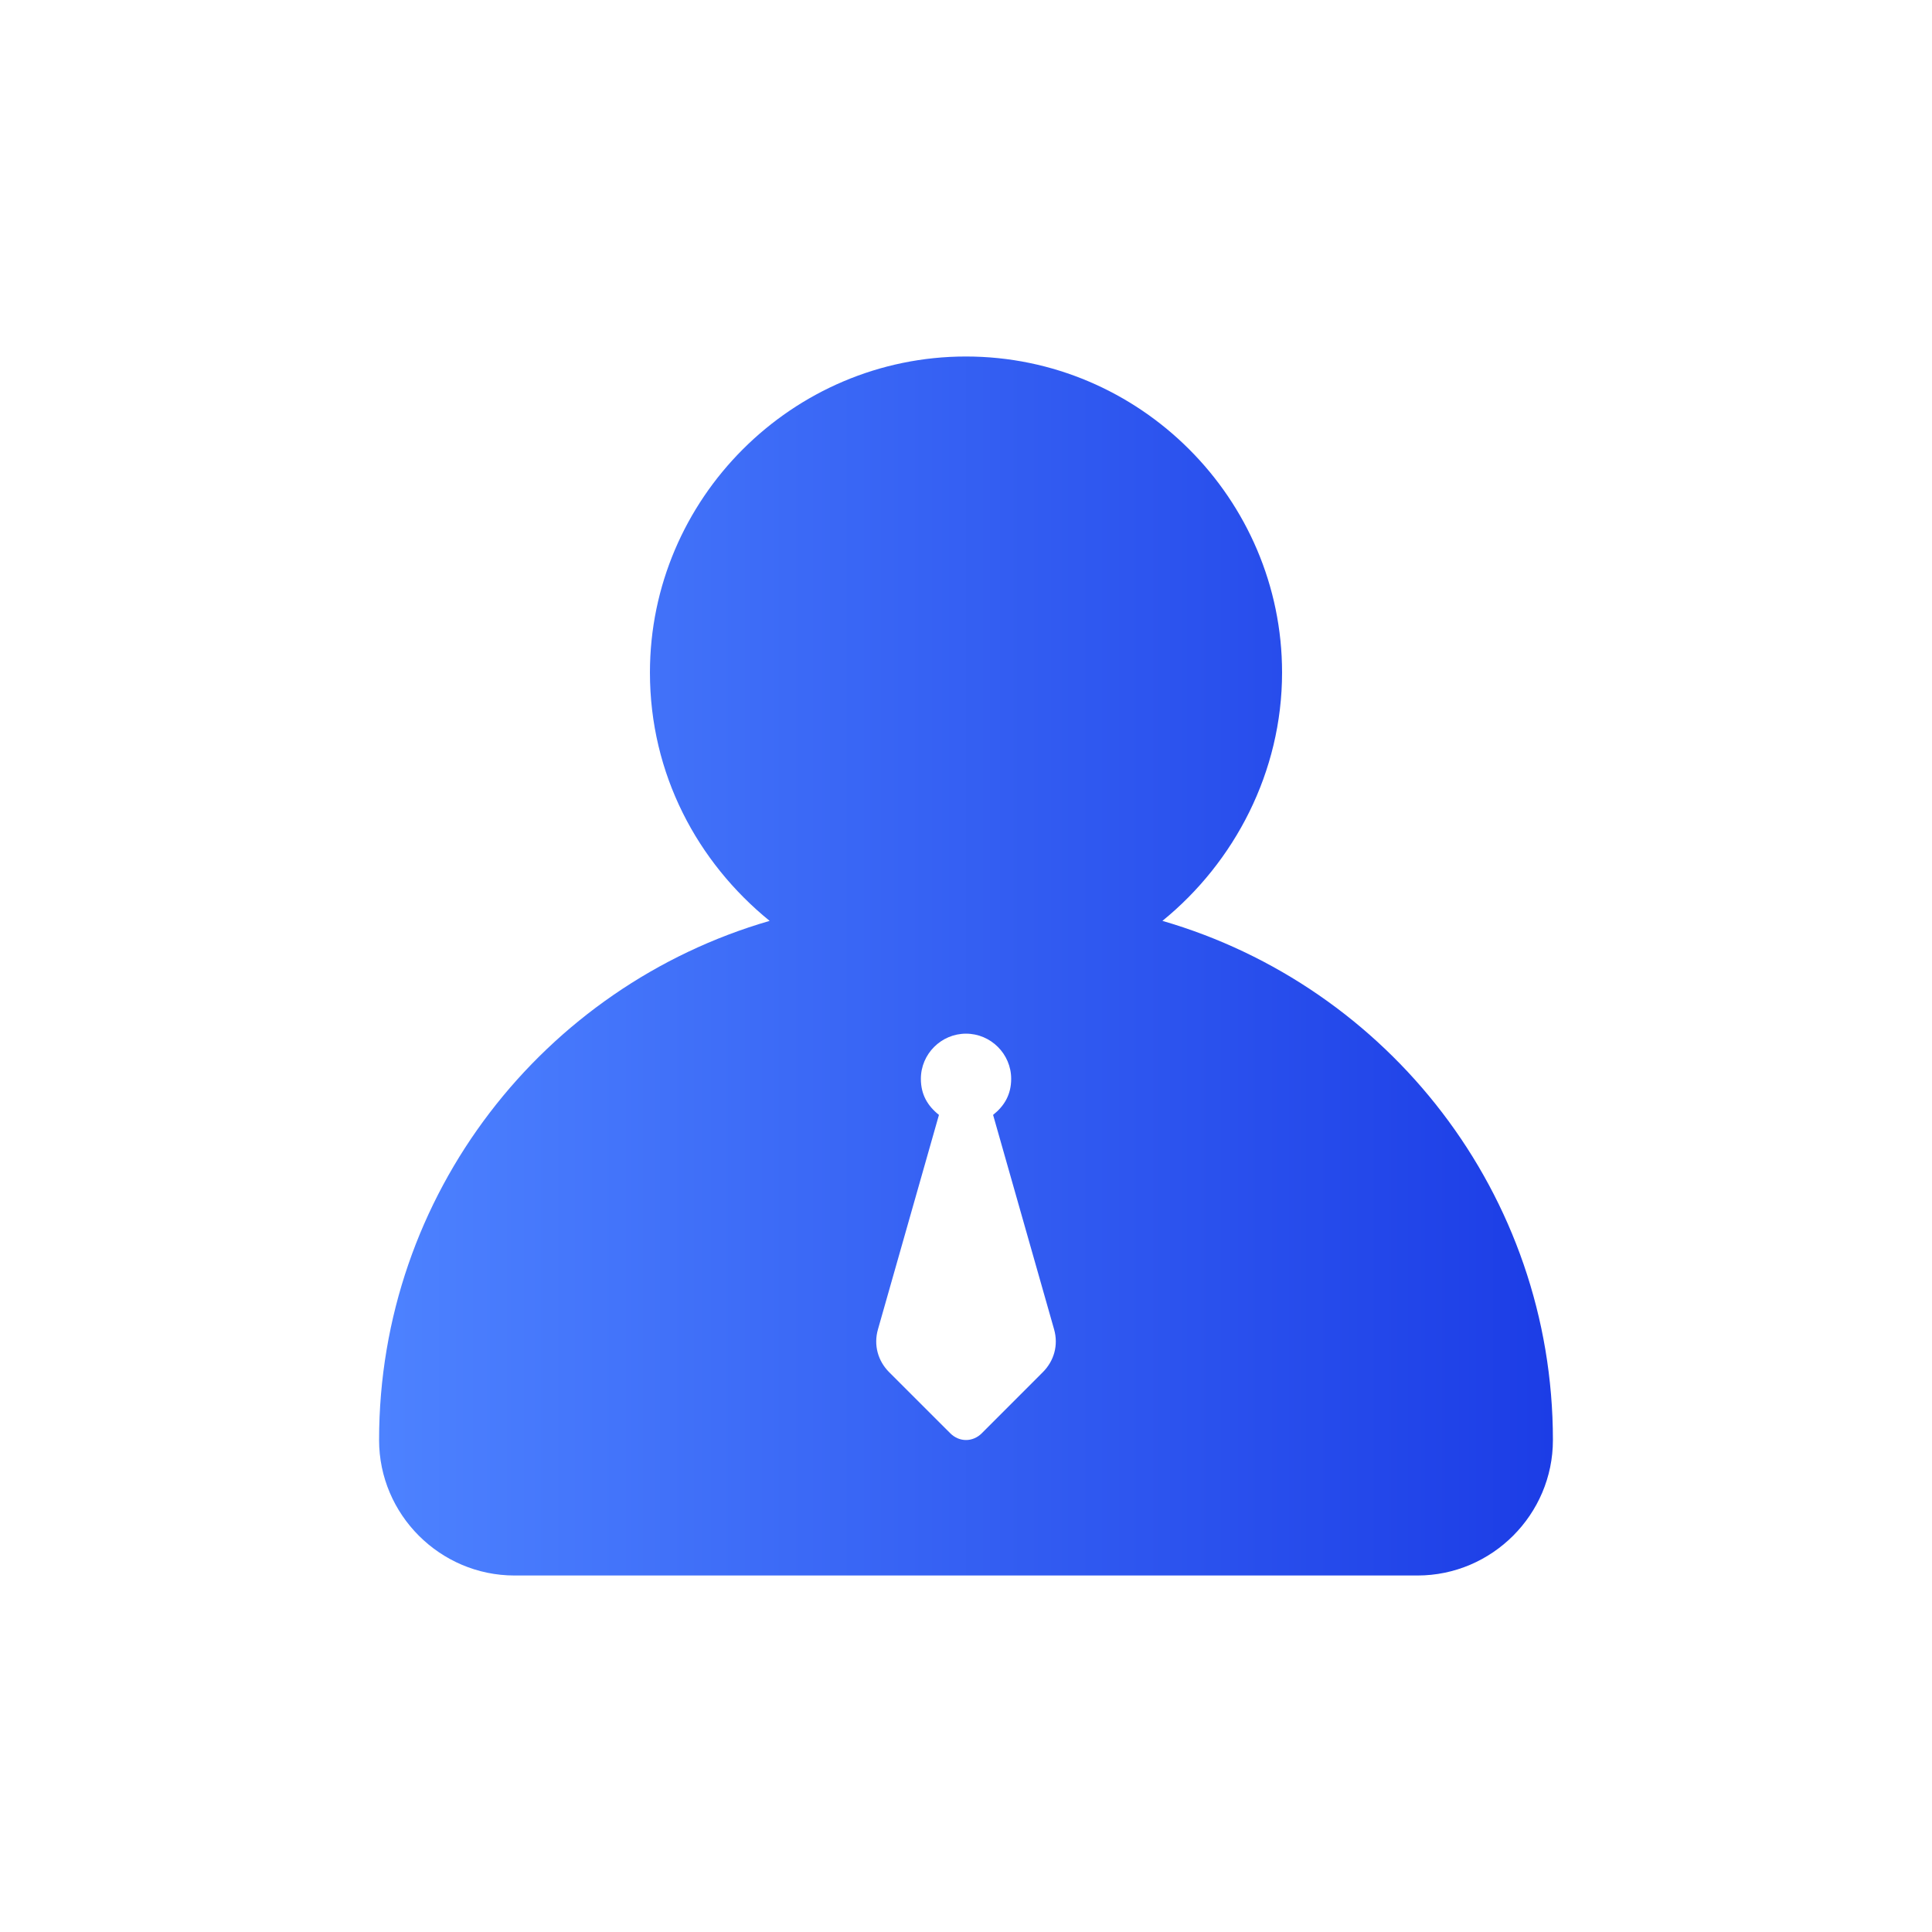 <svg width="42" height="42" viewBox="0 0 42 42" fill="none" xmlns="http://www.w3.org/2000/svg">
<path d="M21 7.75C24.779 7.75 27.87 10.842 27.871 14.62C27.871 16.779 26.84 18.743 25.27 20.019C30.177 21.442 33.759 25.957 33.759 31.306C33.759 32.925 32.434 34.25 30.815 34.25H11.185C9.566 34.25 8.241 32.925 8.241 31.306C8.241 25.957 11.823 21.442 16.731 20.019C15.161 18.743 14.129 16.828 14.129 14.62C14.13 10.841 17.222 7.75 21 7.75ZM21 22.471C20.461 22.471 20.019 22.913 20.019 23.452C20.019 23.796 20.166 24.041 20.412 24.237L19.086 28.899C18.988 29.243 19.086 29.587 19.331 29.832L20.657 31.157C20.853 31.354 21.148 31.354 21.344 31.157L22.668 29.832C22.914 29.587 23.013 29.243 22.915 28.899L21.589 24.237C21.834 24.041 21.982 23.796 21.982 23.452C21.982 22.913 21.54 22.471 21 22.471Z" fill="url(#paint0_linear_15129_90654)"/>
<defs>
<linearGradient id="paint0_linear_15129_90654" x1="8.241" y1="34.25" x2="33.759" y2="34.25" gradientUnits="userSpaceOnUse">
<stop stop-color="#4D82FF"/>
<stop offset="1" stop-color="#1C3DE6"/>
</linearGradient>
</defs>
</svg>
